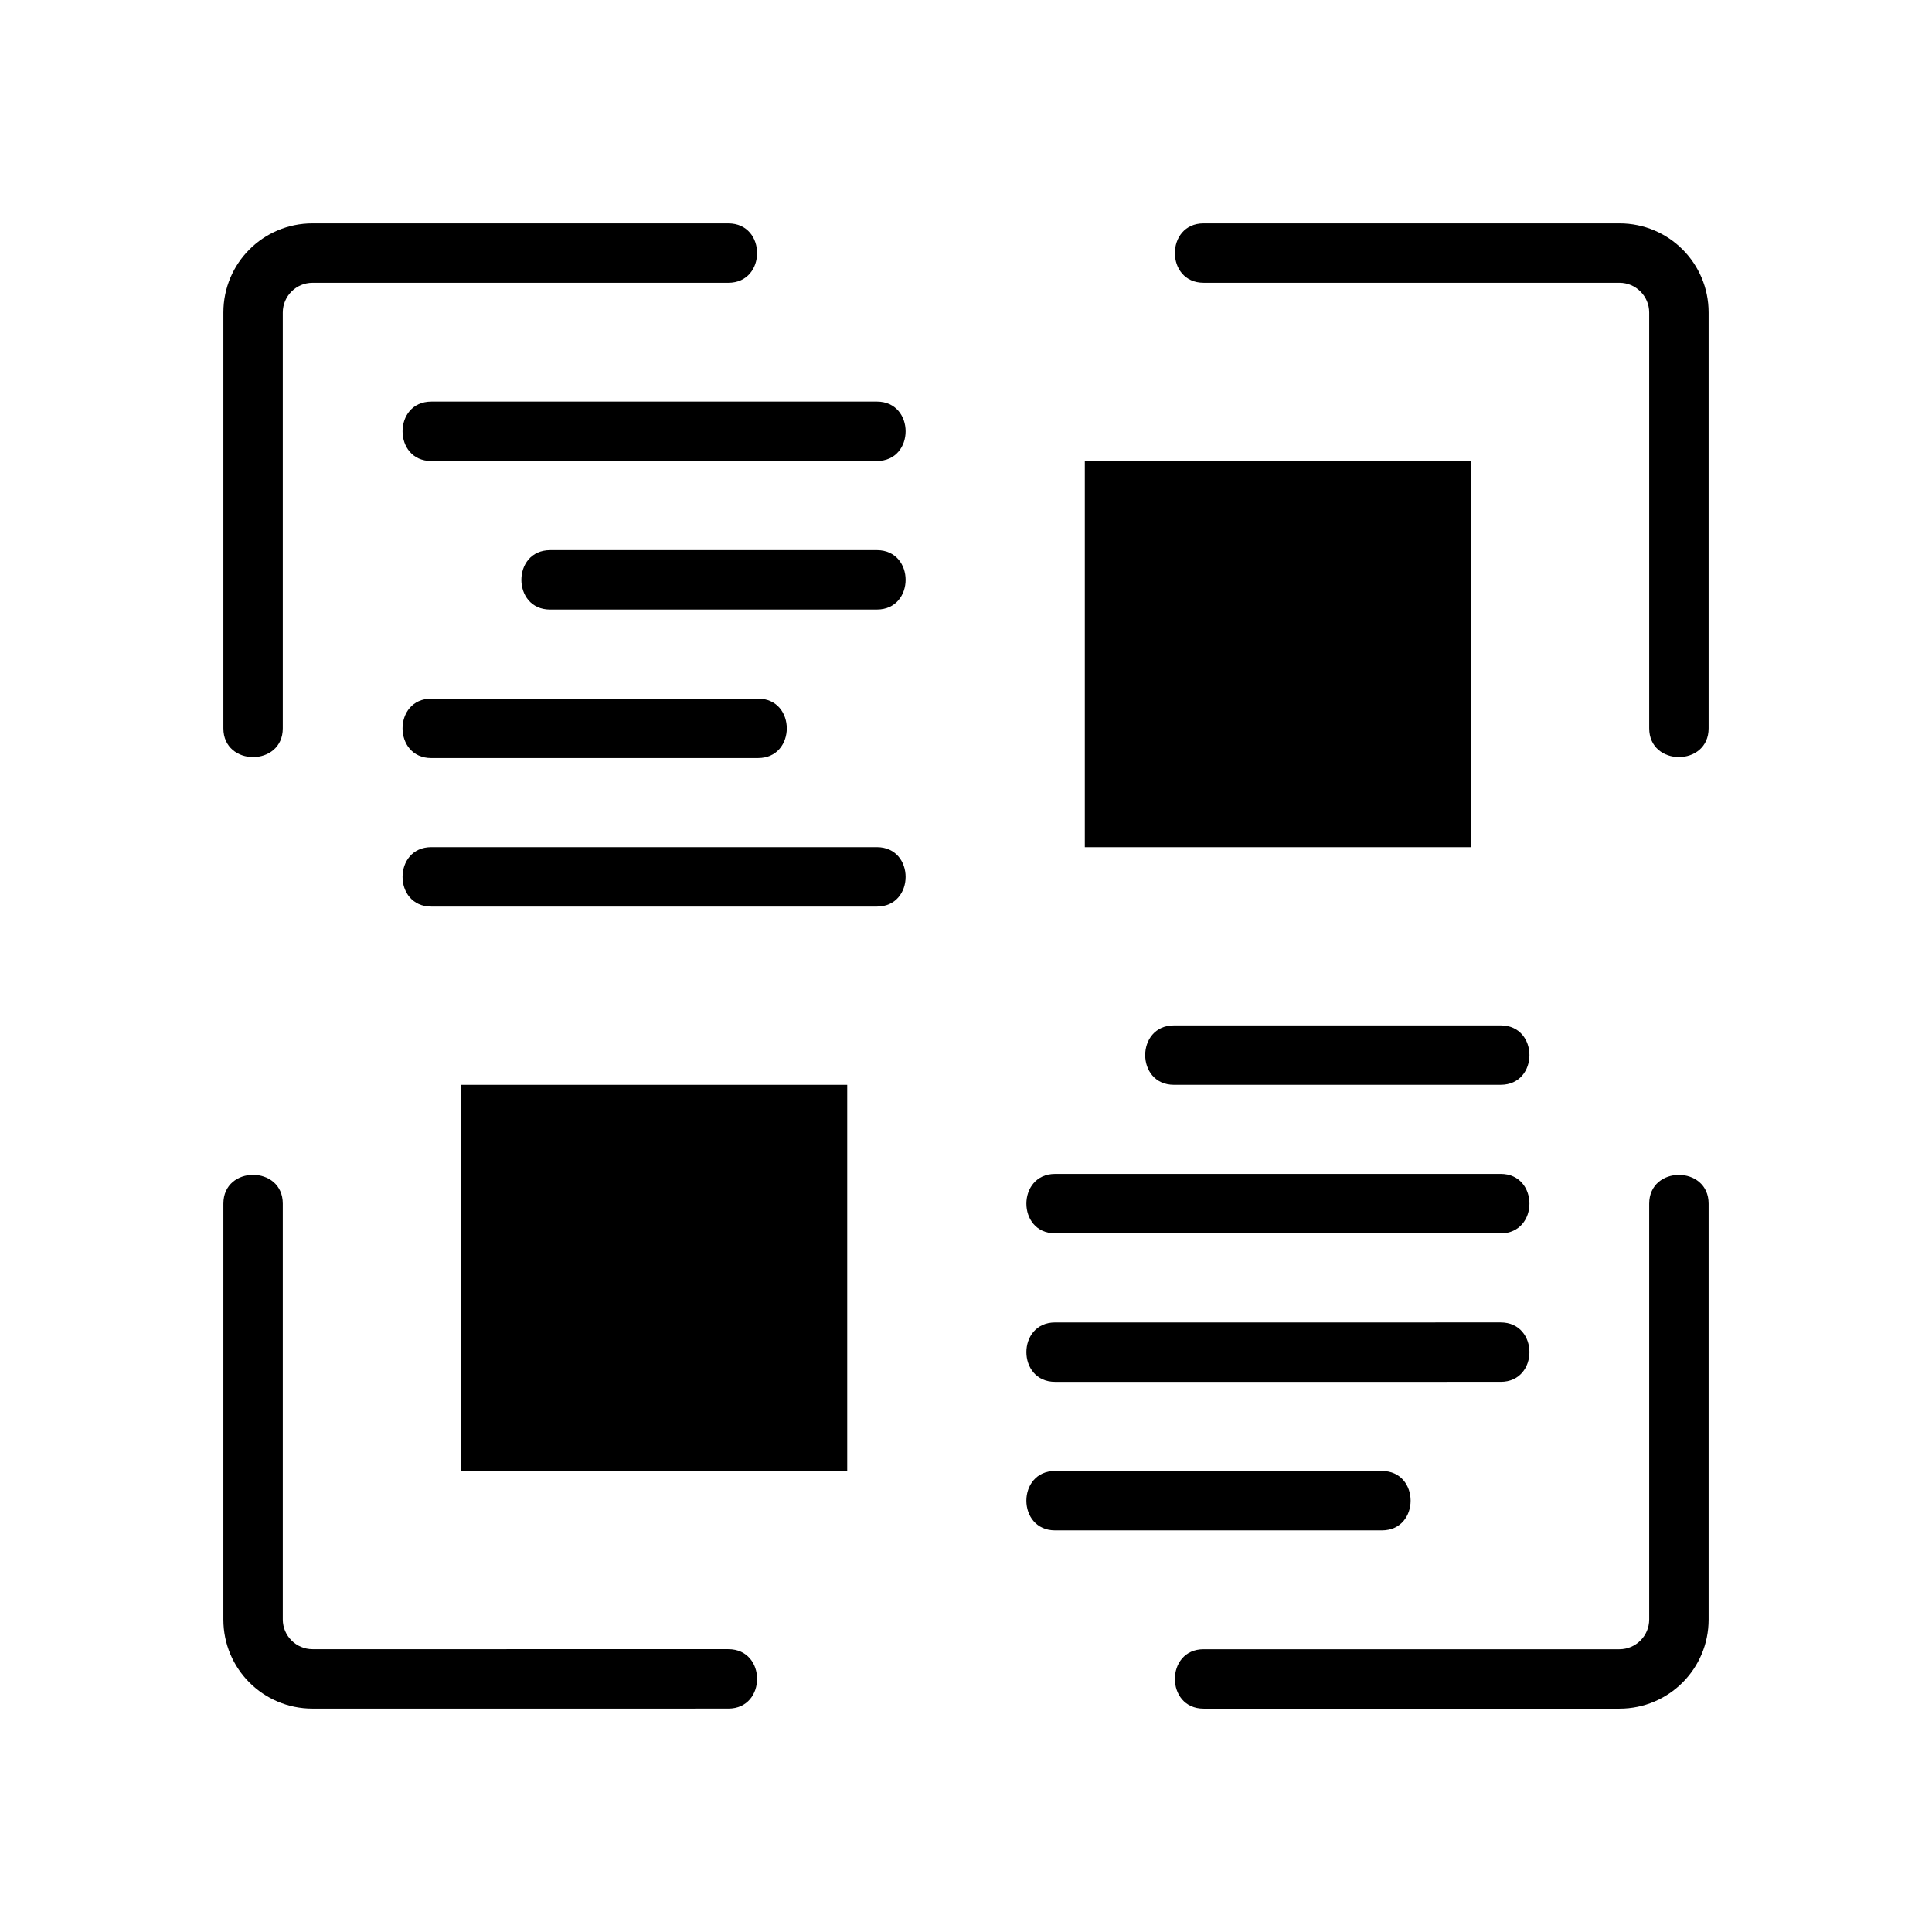 <?xml version="1.0" encoding="UTF-8"?>
<!-- Uploaded to: ICON Repo, www.svgrepo.com, Generator: ICON Repo Mixer Tools -->
<svg fill="#000000" width="800px" height="800px" version="1.1" viewBox="144 144 512 512" xmlns="http://www.w3.org/2000/svg">
 <g>
  <path d="m596.8 462.98v110.21c0 13.066-10.547 23.617-23.617 23.617h-110.21c-10.156 0-10.156-15.742 0-15.742h110.21c4.328 0 7.871-3.543 7.871-7.871v-110.21c0-10.156 15.746-10.156 15.746 0z"/>
  <path d="m596.8 226.81v110.21c0 10.156-15.742 10.156-15.742 0l-0.004-110.21c0-4.328-3.543-7.871-7.871-7.871h-110.21c-10.156 0-10.156-15.742 0-15.742h110.21c13.066 0 23.617 10.547 23.617 23.613z"/>
  <path d="m541.7 415.74c10.156 0 10.156 15.742 0 15.742l-86.594 0.004c-10.156 0-10.156-15.742 0-15.742z"/>
  <path d="m541.7 455.1c10.156 0 10.156 15.742 0 15.742l-118.08 0.004c-10.156 0-10.156-15.742 0-15.742z"/>
  <path d="m541.7 494.46c10.156 0 10.156 15.742 0 15.742l-118.08 0.004c-10.156 0-10.156-15.742 0-15.742z"/>
  <path d="m431.49 266.18h102.34v102.34h-102.34z"/>
  <path d="m510.21 533.82c10.156 0 10.156 15.742 0 15.742h-86.594c-10.156 0-10.156-15.742 0-15.742z"/>
  <path d="m376.38 250.43c10.156 0 10.156 15.742 0 15.742l-118.08 0.004c-10.156 0-10.156-15.742 0-15.742z"/>
  <path d="m376.38 289.79c10.156 0 10.156 15.742 0 15.742l-86.594 0.004c-10.156 0-10.156-15.742 0-15.742z"/>
  <path d="m376.38 368.51c10.156 0 10.156 15.742 0 15.742h-118.08c-10.156 0-10.156-15.742 0-15.742z"/>
  <path d="m266.18 431.49h102.34v102.34h-102.34z"/>
  <path d="m344.89 329.15c10.156 0 10.156 15.742 0 15.742l-86.594 0.004c-10.156 0-10.156-15.742 0-15.742z"/>
  <path d="m337.02 203.2c10.156 0 10.156 15.742 0 15.742h-110.21c-4.328 0-7.871 3.543-7.871 7.871v110.21c0 10.156-15.742 10.156-15.742 0v-110.21c0-13.066 10.547-23.617 23.617-23.617z"/>
  <path d="m337.02 581.05c10.156 0 10.156 15.742 0 15.742l-110.21 0.004c-13.066 0-23.617-10.547-23.617-23.617l0.004-110.21c0-10.156 15.742-10.156 15.742 0v110.21c0 4.328 3.543 7.871 7.871 7.871z"/>
 </g>
</svg>
